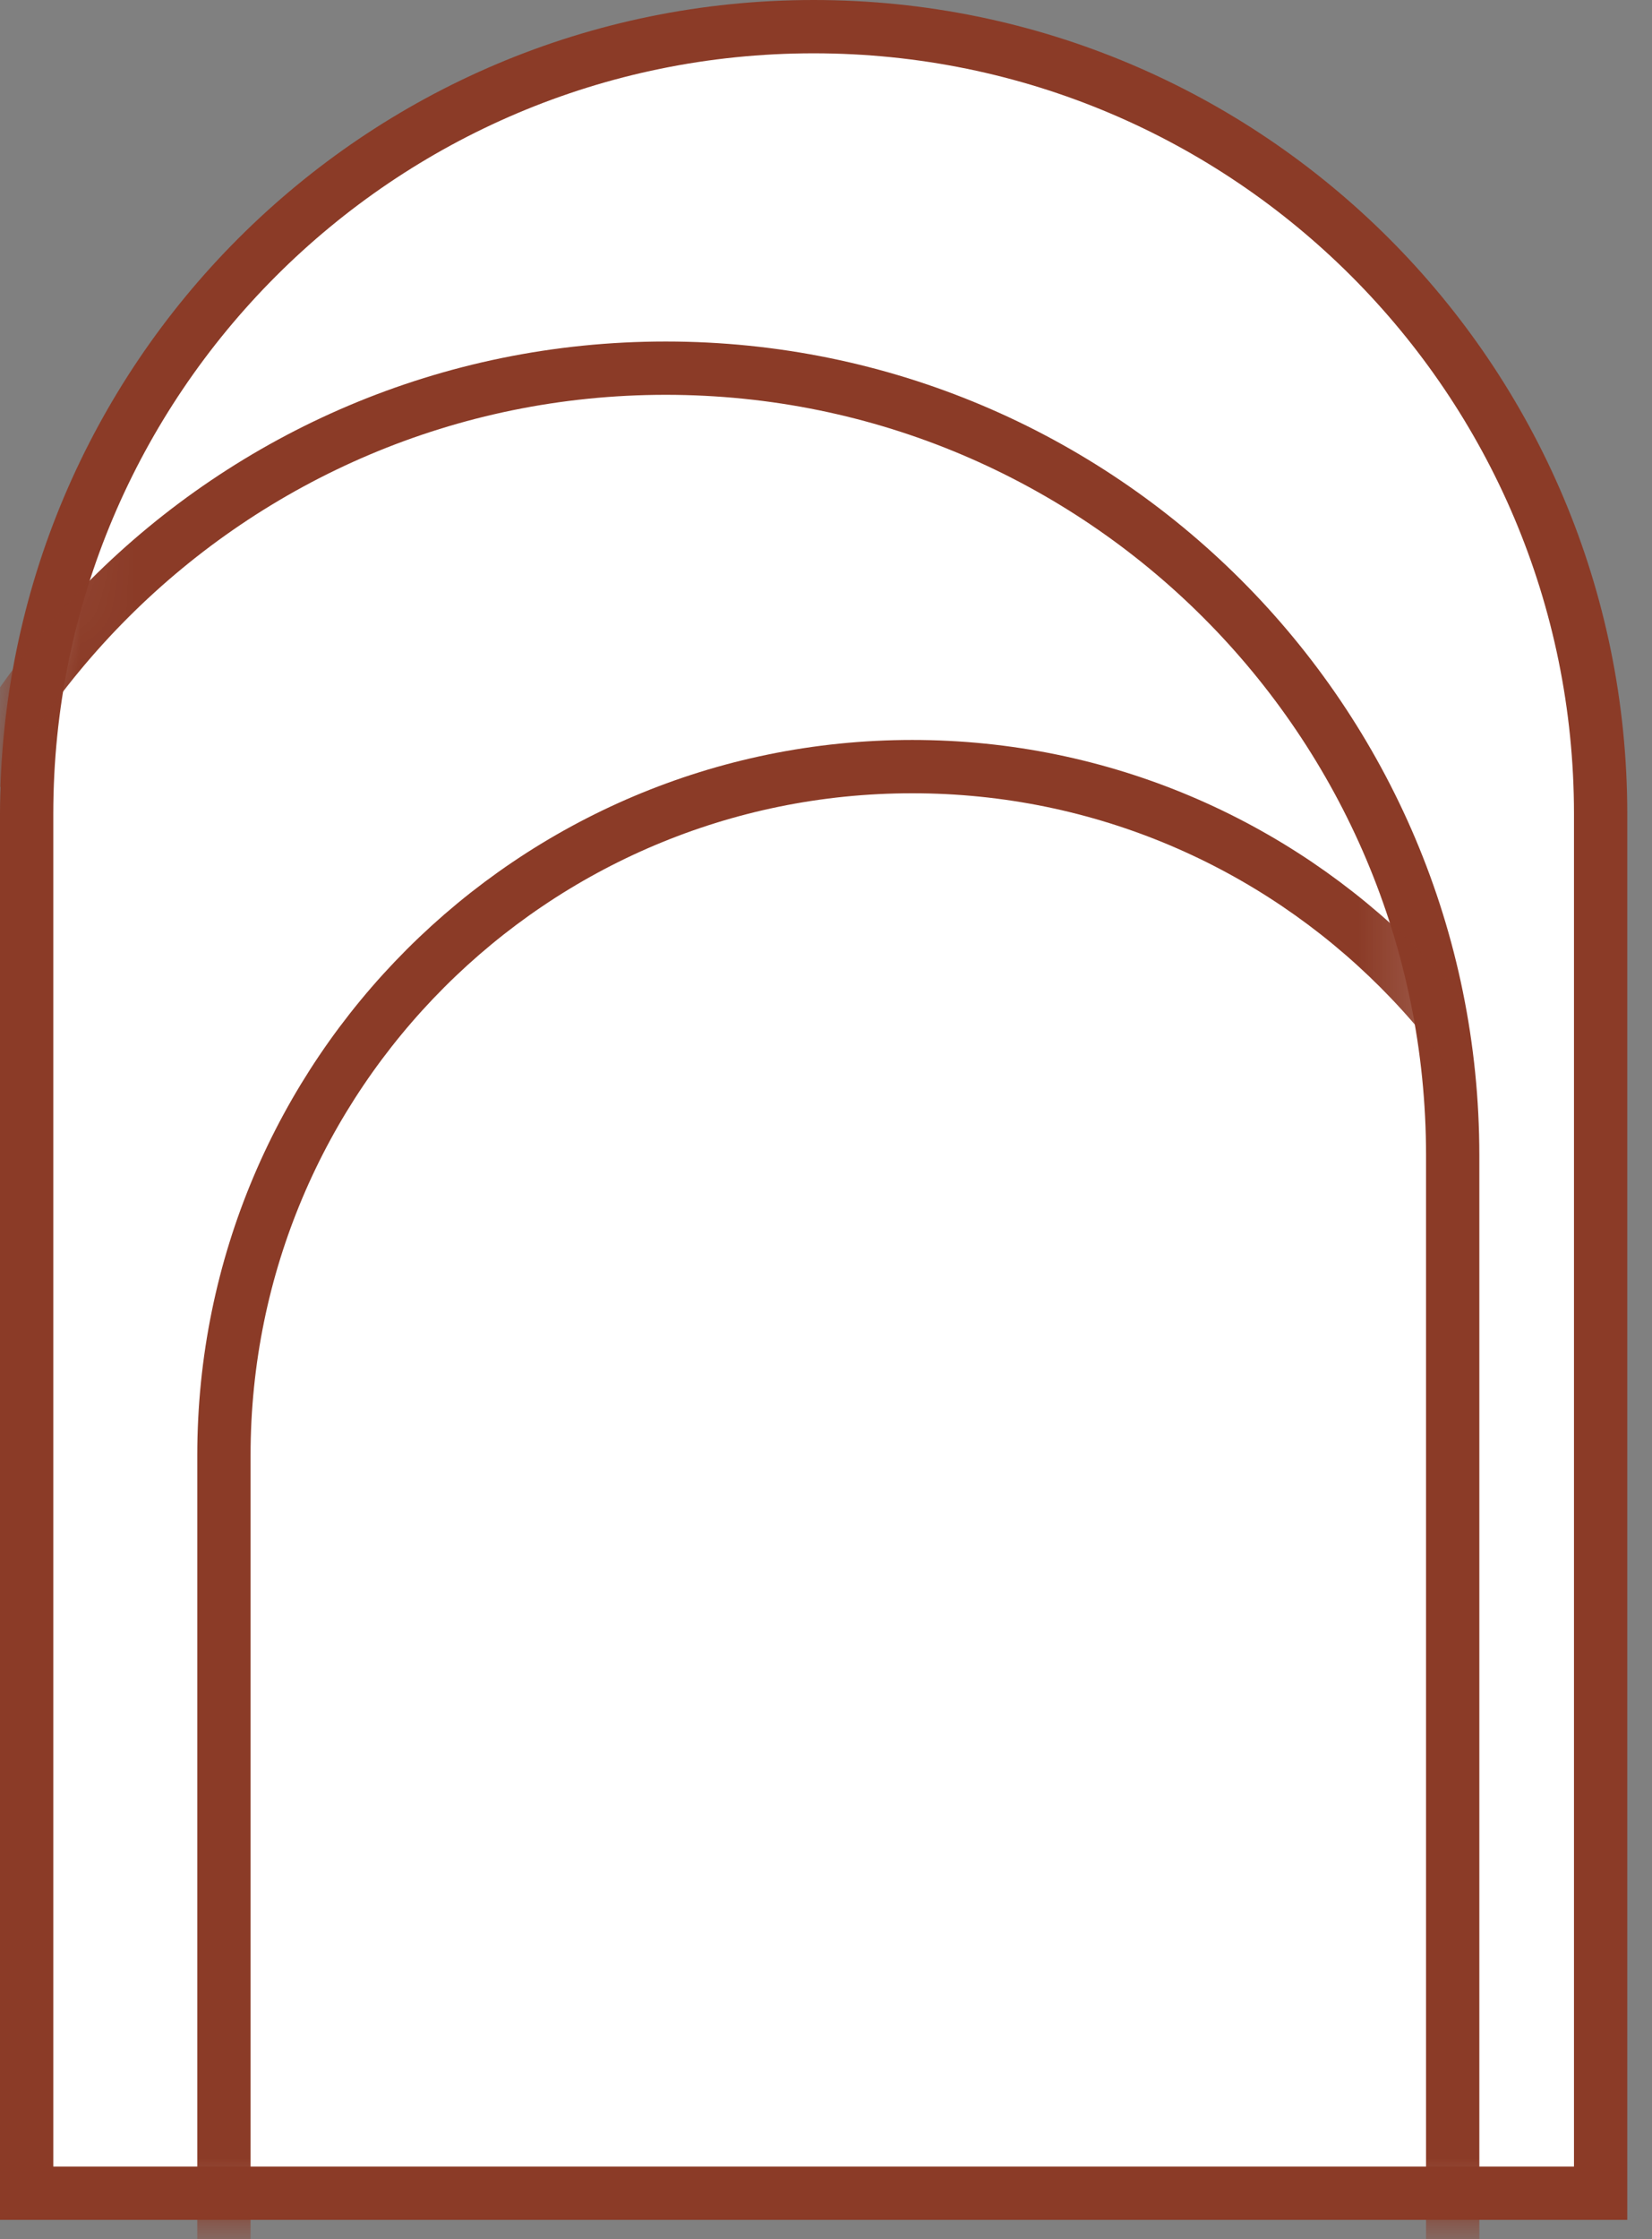 <svg width="31" height="42" viewBox="0 0 31 42" fill="none" xmlns="http://www.w3.org/2000/svg">
<rect x="0" y="0" width="31" height="42" fill="#808080" stroke="none"/>
<path d="M0.5 15.268C0.5 7.112 7.112 0.5 15.268 0.5C23.424 0.5 30.036 7.112 30.036 15.268V41.14H0.5V15.268Z" fill="white" stroke="#8B3B27"/>
<mask id="mask0_197_3144" style="mask-type:alpha" maskUnits="userSpaceOnUse" x="0" y="0" width="31" height="42">
<path d="M0.5 15.268C0.5 7.112 7.112 0.5 15.268 0.5C23.424 0.5 30.036 7.112 30.036 15.268V41.14H0.5V15.268Z" fill="white" stroke="black"/>
</mask>
<g mask="url(#mask0_197_3144)">
<path d="M-2.276 21.674C-2.276 13.518 4.336 6.906 12.492 6.906C20.648 6.906 27.26 13.518 27.26 21.674V47.546H-2.276V21.674Z" stroke="#8B3B27"/>
</g>
<mask id="mask1_197_3144" style="mask-type:alpha" maskUnits="userSpaceOnUse" x="0" y="0" width="27" height="42">
<path d="M26.335 13.417C26.335 6.283 20.552 0.5 13.418 0.5C6.284 0.5 0.5 6.283 0.5 13.417V41.14H26.335V13.417Z" fill="white" stroke="black"/>
</mask>
<g mask="url(#mask1_197_3144)">
<path d="M30.037 27.298C30.037 20.164 24.253 14.38 17.119 14.38C9.985 14.38 4.202 20.164 4.202 27.298V55.02H30.037V27.298Z" stroke="#8B3B27"/>
</g>
</svg>
